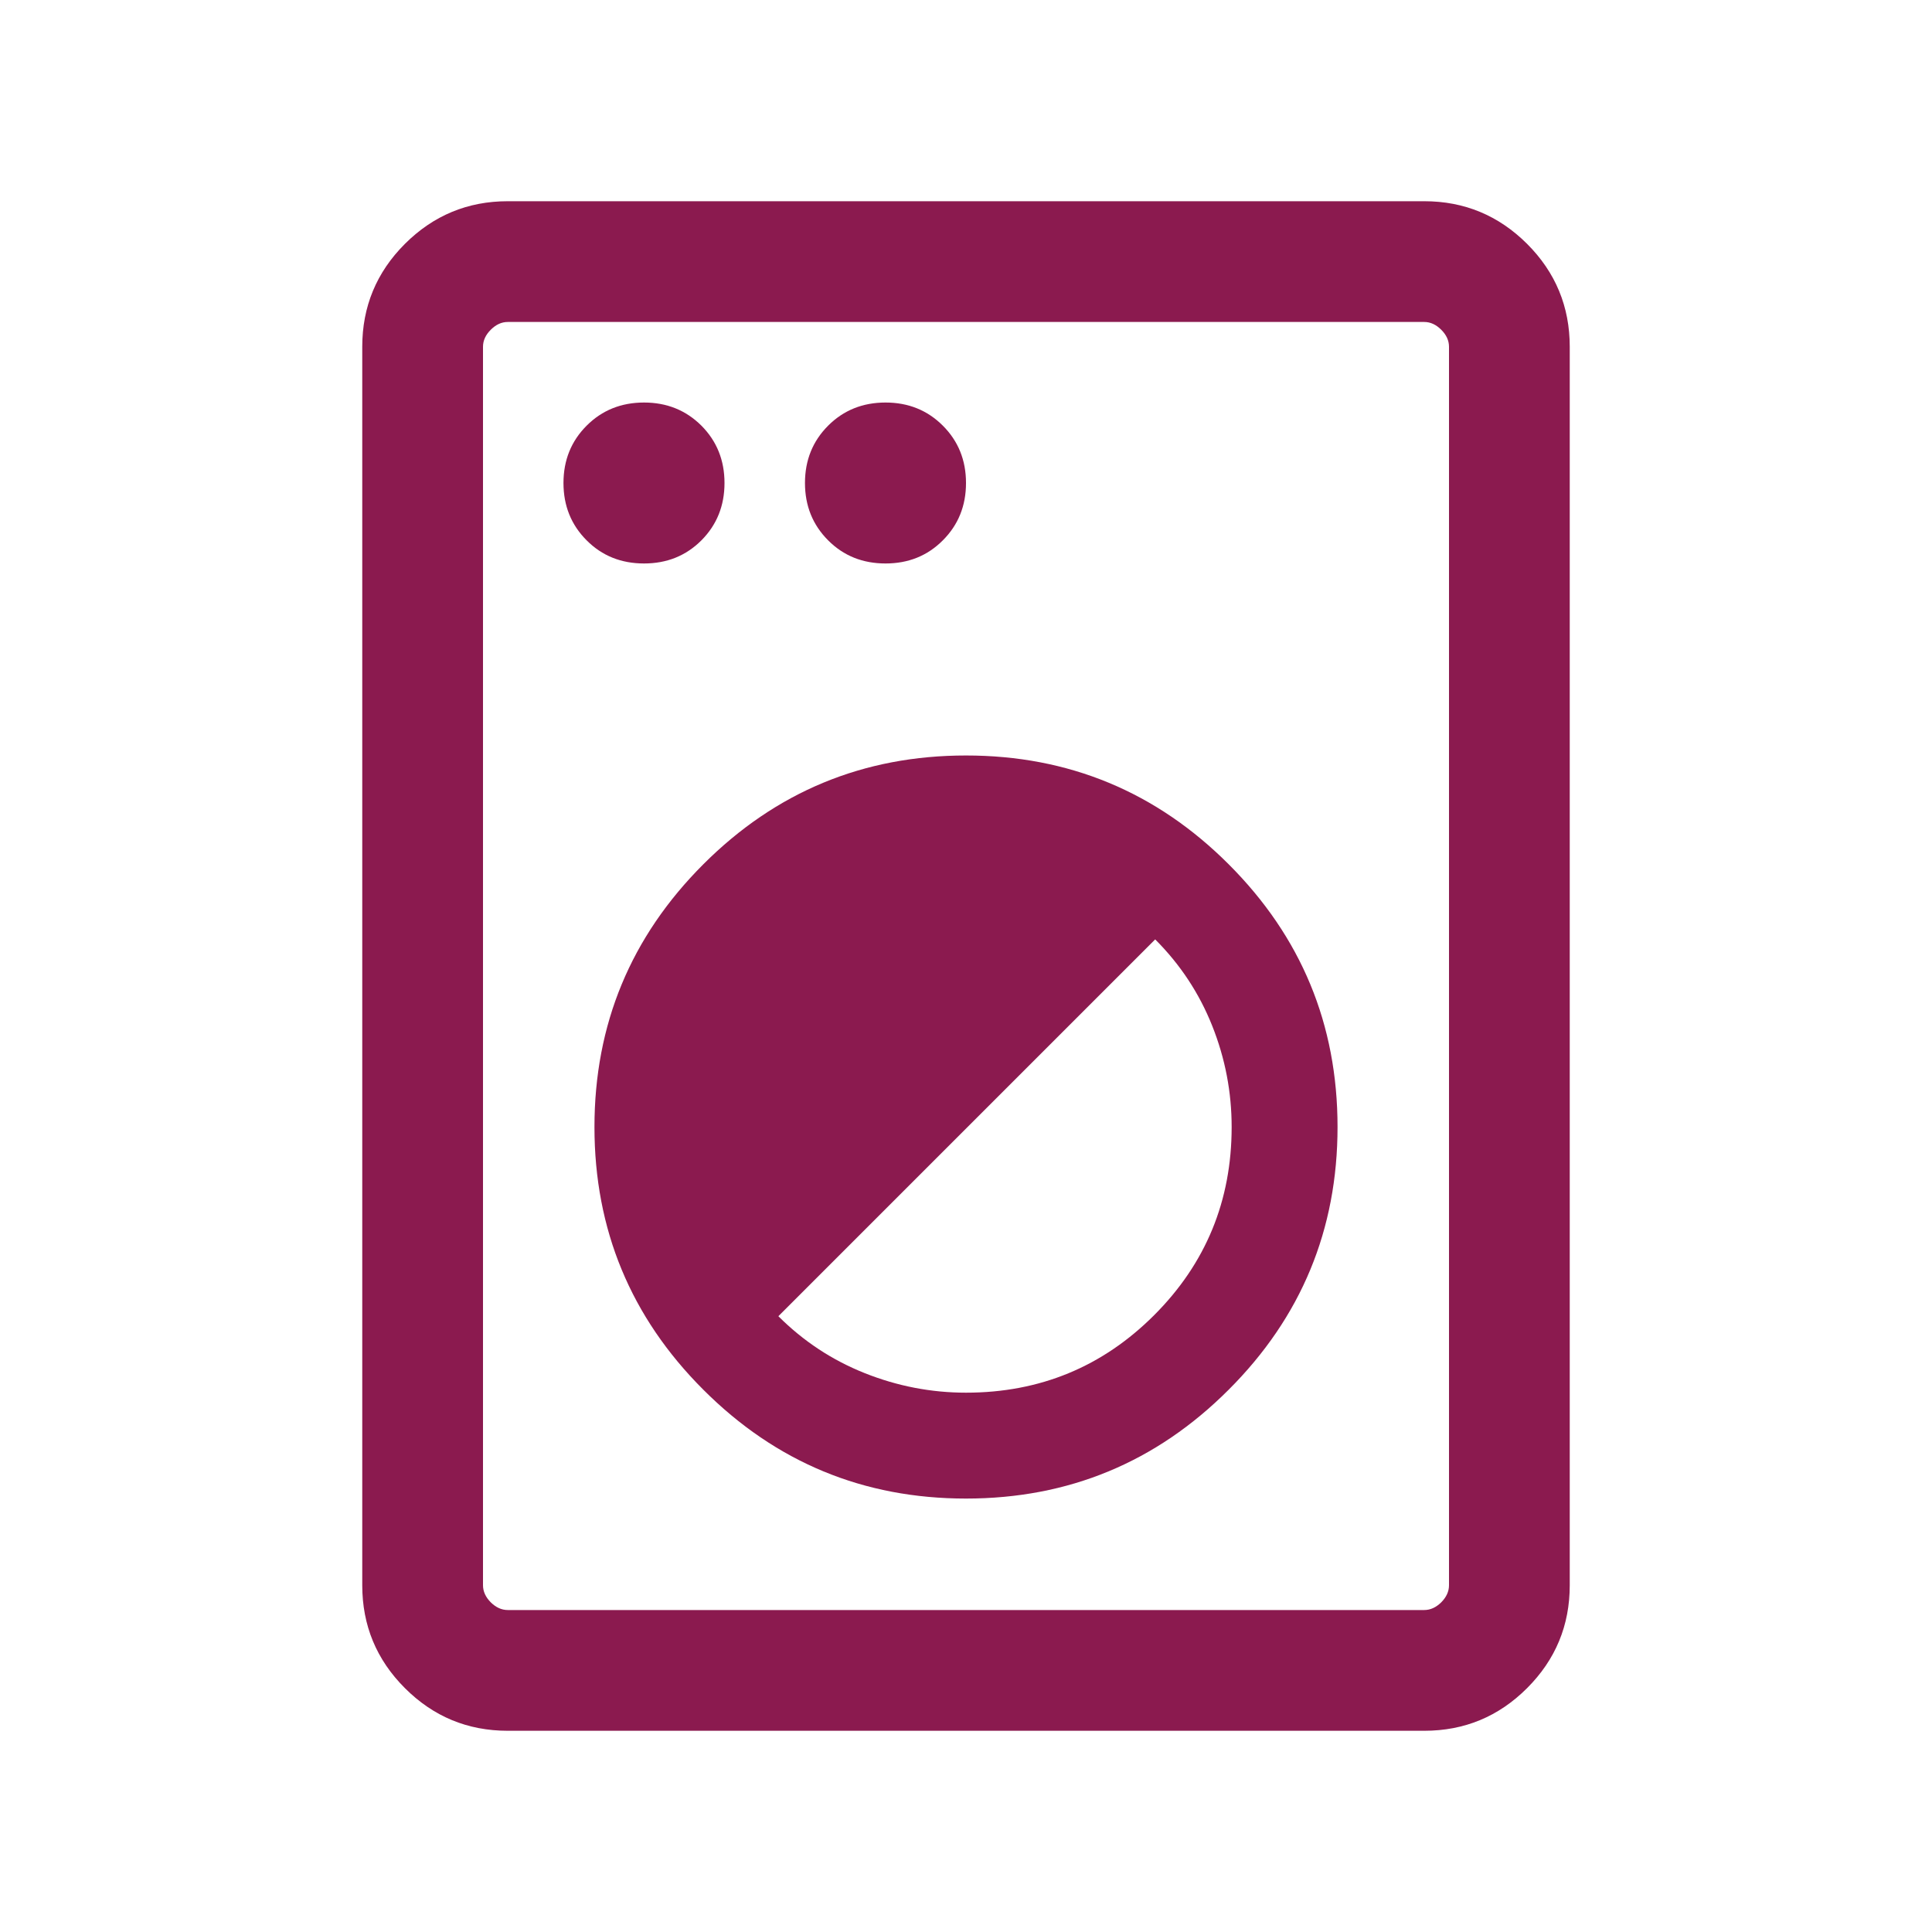 <svg width="26" height="26" viewBox="0 0 26 26" fill="none" xmlns="http://www.w3.org/2000/svg">
<mask id="mask0_3502_549" style="mask-type:alpha" maskUnits="userSpaceOnUse" x="0" y="0" width="26" height="26">
<rect width="26" height="26" fill="#D9D9D9"/>
</mask>
<g mask="url(#mask0_3502_549)">
<path d="M6.833 23.292C6.293 23.292 5.832 23.101 5.449 22.718C5.066 22.335 4.875 21.874 4.875 21.333V4.667C4.875 4.127 5.066 3.665 5.449 3.282C5.832 2.9 6.293 2.708 6.833 2.708H19.167C19.707 2.708 20.168 2.9 20.551 3.282C20.934 3.665 21.125 4.127 21.125 4.667V21.333C21.125 21.874 20.934 22.335 20.551 22.718C20.168 23.101 19.707 23.292 19.167 23.292H6.833ZM6.833 21.667H19.167C19.25 21.667 19.326 21.632 19.396 21.563C19.465 21.493 19.5 21.417 19.5 21.333V4.667C19.5 4.583 19.465 4.507 19.396 4.438C19.326 4.368 19.25 4.333 19.167 4.333H6.833C6.75 4.333 6.674 4.368 6.604 4.438C6.535 4.507 6.5 4.583 6.5 4.667V21.333C6.5 21.417 6.535 21.493 6.604 21.563C6.674 21.632 6.75 21.667 6.833 21.667ZM13 20.167C14.38 20.167 15.559 19.679 16.535 18.702C17.512 17.726 18 16.547 18 15.167C18 13.786 17.512 12.608 16.535 11.631C15.559 10.655 14.38 10.167 13 10.167C11.62 10.167 10.441 10.655 9.465 11.631C8.488 12.608 8 13.786 8 15.167C8 16.547 8.488 17.726 9.465 18.702C10.441 19.679 11.62 20.167 13 20.167ZM13 18.742C12.531 18.742 12.076 18.654 11.637 18.479C11.198 18.304 10.811 18.049 10.475 17.713L15.546 12.642C15.882 12.978 16.138 13.365 16.313 13.804C16.488 14.243 16.575 14.697 16.575 15.167C16.575 16.16 16.227 17.004 15.532 17.699C14.837 18.394 13.993 18.742 13 18.742ZM8.667 7.583C8.974 7.583 9.231 7.48 9.439 7.272C9.646 7.064 9.75 6.807 9.75 6.5C9.75 6.193 9.646 5.936 9.439 5.728C9.231 5.521 8.974 5.417 8.667 5.417C8.36 5.417 8.102 5.521 7.895 5.728C7.687 5.936 7.583 6.193 7.583 6.5C7.583 6.807 7.687 7.064 7.895 7.272C8.102 7.48 8.36 7.583 8.667 7.583ZM11.917 7.583C12.224 7.583 12.481 7.48 12.688 7.272C12.896 7.064 13 6.807 13 6.5C13 6.193 12.896 5.936 12.688 5.728C12.481 5.521 12.224 5.417 11.917 5.417C11.61 5.417 11.352 5.521 11.145 5.728C10.937 5.936 10.833 6.193 10.833 6.5C10.833 6.807 10.937 7.064 11.145 7.272C11.352 7.48 11.61 7.583 11.917 7.583Z" fill="#8B1A4F"/>
</g>
</svg>
